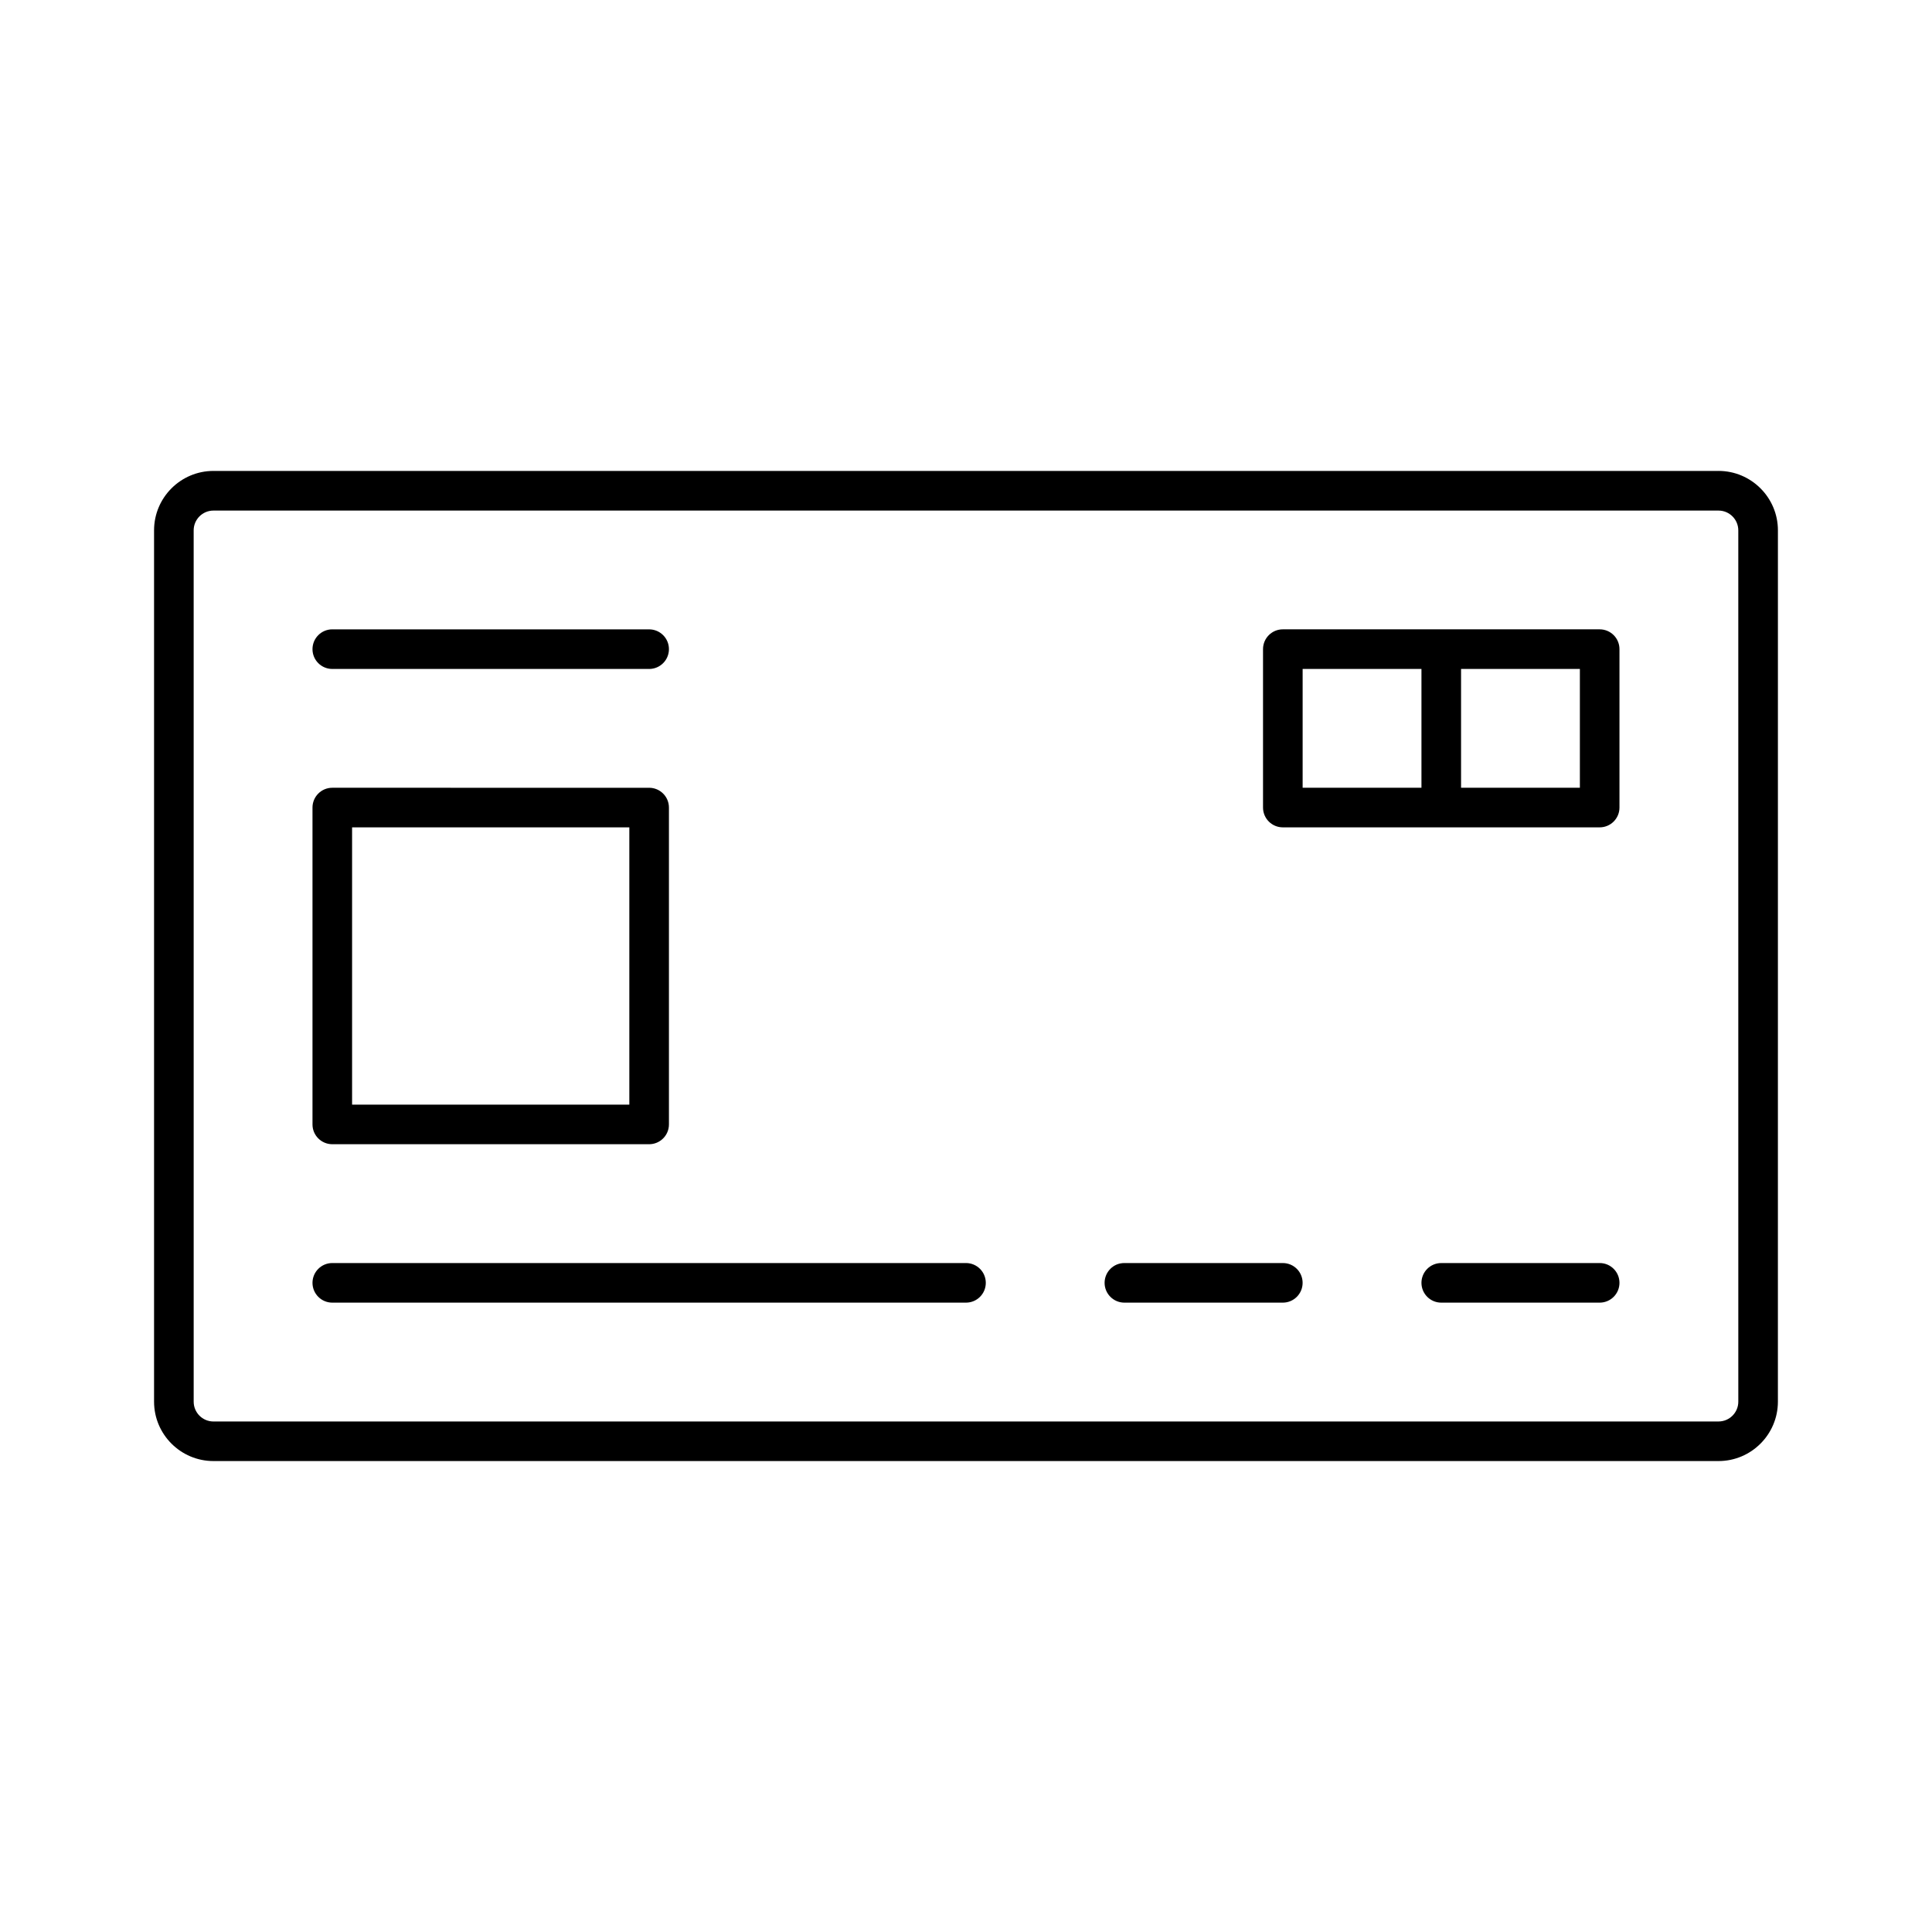 <?xml version="1.0" encoding="UTF-8"?>
<!-- Uploaded to: ICON Repo, www.svgrepo.com, Generator: ICON Repo Mixer Tools -->
<svg fill="#000000" width="800px" height="800px" version="1.1" viewBox="144 144 512 512" xmlns="http://www.w3.org/2000/svg">
 <g>
  <path d="m599.42 268.8h-398.85c-8.68 0-15.742 7.062-15.742 15.742v230.91c0 8.68 7.062 15.742 15.742 15.742h398.85c8.68 0 15.742-7.062 15.742-15.742l0.004-230.91c0-8.68-7.066-15.746-15.746-15.746zm5.25 246.66c0 2.898-2.363 5.246-5.246 5.246l-398.85 0.004c-2.898 0-5.246-2.352-5.246-5.246l-0.004-230.91c0-2.898 2.352-5.246 5.246-5.246h398.85c2.887 0 5.246 2.352 5.246 5.246z"/>
  <path d="m232.06 321.28h83.969c2.898 0 5.246-2.352 5.246-5.246 0-2.898-2.352-5.246-5.246-5.246l-83.969-0.004c-2.898 0-5.246 2.352-5.246 5.246-0.004 2.898 2.348 5.25 5.246 5.25z"/>
  <path d="m232.06 447.23h83.969c2.898 0 5.246-2.352 5.246-5.246v-83.969c0-2.898-2.352-5.246-5.246-5.246l-83.969-0.004c-2.898 0-5.246 2.352-5.246 5.246v83.969c-0.004 2.898 2.348 5.25 5.246 5.25zm5.246-83.969h73.473v73.473h-73.473z"/>
  <path d="m400 478.72h-167.94c-2.898 0-5.246 2.352-5.246 5.246 0 2.898 2.352 5.246 5.246 5.246h167.94c2.898 0 5.246-2.352 5.246-5.246 0-2.894-2.352-5.246-5.246-5.246z"/>
  <path d="m483.96 478.72h-41.984c-2.898 0-5.246 2.352-5.246 5.246 0 2.898 2.352 5.246 5.246 5.246h41.984c2.898 0 5.246-2.352 5.246-5.246 0.004-2.894-2.348-5.246-5.246-5.246z"/>
  <path d="m567.93 478.72h-41.984c-2.898 0-5.246 2.352-5.246 5.246 0 2.898 2.352 5.246 5.246 5.246h41.984c2.898 0 5.246-2.352 5.246-5.246 0.004-2.894-2.348-5.246-5.246-5.246z"/>
  <path d="m567.93 310.78h-83.969c-2.898 0-5.246 2.352-5.246 5.246v41.984c0 2.898 2.352 5.246 5.246 5.246h83.969c2.898 0 5.246-2.352 5.246-5.246v-41.984c0.004-2.894-2.348-5.246-5.246-5.246zm-47.23 41.984h-31.488v-31.488h31.488zm41.984 0h-31.488v-31.488h31.488z"/>
 </g>
</svg>